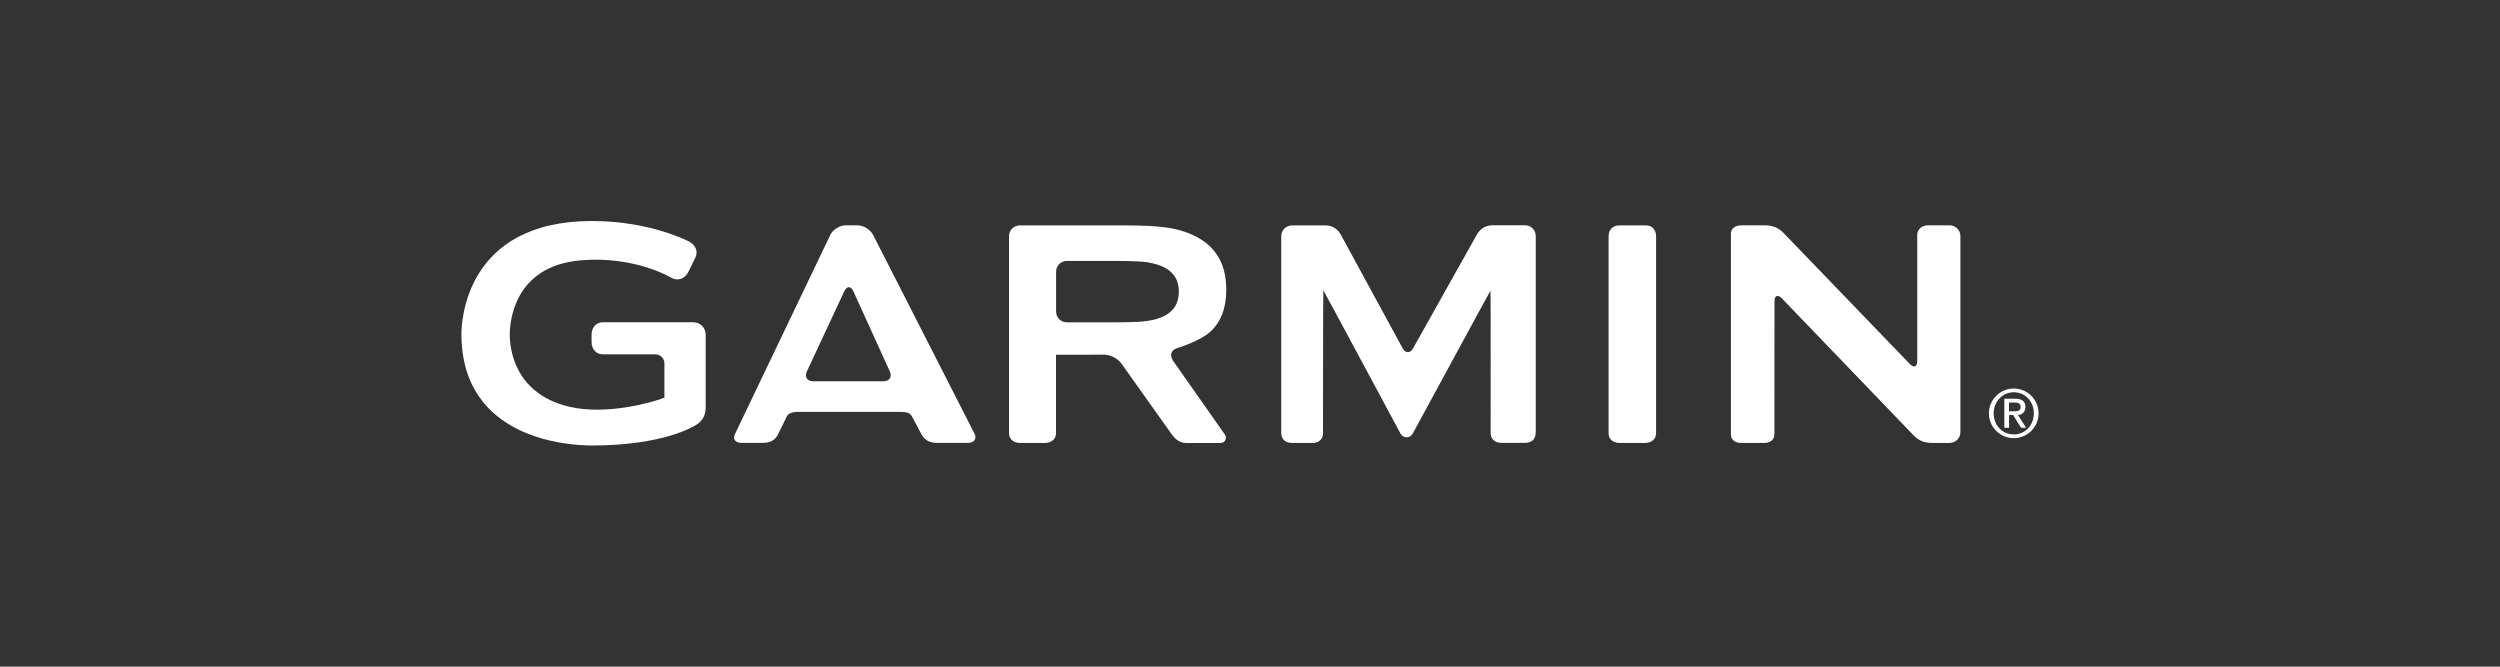 <?xml version="1.0" encoding="UTF-8"?> <svg xmlns="http://www.w3.org/2000/svg" id="Vrstva_1" data-name="Vrstva 1" viewBox="0 0 300 80"><rect x="0" y="0" width="300" height="80" fill="#333333" stroke="none"/><defs><style> .cls-1 { fill: #fff; } </style></defs><path class="cls-1" d="M104.77,28.19c-.31-.63-1.15-1.15-1.86-1.15h-1.44c-.71,0-1.54.52-1.84,1.16l-11.42,23.86c-.32.63.03,1.08.73,1.08h2.64c1.04,0,1.52-.47,1.8-1.06.28-.58.91-1.84,1.03-2.1.16-.35.67-.56,1.37-.56h12.29c.71,0,1.16.14,1.37.56.14.27.76,1.41,1.08,2.03.31.62.83,1.13,1.85,1.13h3.83c.71,0,1.02-.54.77-1.04-.26-.5-12.2-23.92-12.2-23.92M97.56,45.75c-.71,0-1.04-.53-.74-1.17l4.5-9.64c.3-.64.78-.64,1.08,0l4.38,9.64c.29.65-.04,1.17-.76,1.17h-8.46ZM193.03,28.38v23.67c0,.65.58,1.1,1.29,1.1h3.12c.71,0,1.29-.45,1.29-1.16v-23.66c0-.71-.46-1.28-1.17-1.28h-3.24c-.71,0-1.29.43-1.29,1.33M140.73,43.21c-.4-.58-.18-1.22.49-1.42,0,0,2.7-.81,3.99-1.96,1.29-1.16,1.94-2.84,1.94-5.02,0-1.43-.25-2.63-.75-3.61-.5-.97-1.21-1.77-2.14-2.38-.93-.61-2.04-1.06-3.33-1.35-1.29-.28-3.04-.36-3.04-.36-.71-.03-1.86-.06-2.57-.06h-12.96c-.71,0-1.28.58-1.28,1.28v23.66c0,.71.58,1.16,1.28,1.16h3.07c.71,0,1.29-.45,1.29-1.16,0,0,0-9.41,0-9.41s0,0,0-.01c0,0,5.81-.01,5.81-.01.71,0,1.62.47,2.03,1.05l6.04,8.5c.56.75,1.09,1.05,1.8,1.05h4.01c.71,0,.82-.67.57-1.02-.24-.34-6.27-8.93-6.27-8.93M138.29,38.4c-.8.18-1.69.22-1.69.22-.71.03-1.86.06-2.57.06h-6.01c-.71,0-1.29-.58-1.29-1.29v-4.79c0-.71.58-1.29,1.29-1.29h6.01c.71,0,1.86.02,2.57.06,0,0,.89.03,1.69.22.79.19,1.42.44,1.88.77.46.33.79.72,1,1.17.2.45.29.94.29,1.47s-.1,1.02-.29,1.47c-.2.44-.53.84-1,1.17-.46.33-1.09.59-1.88.77M231.35,27.04c-.71,0-1.28.47-1.28,1.14,0,.33,0,15.14,0,15.14,0,.71-.4.87-.89.36l-15.15-15.72c-.49-.51-1.21-.92-2.18-.92h-2.85c-.89,0-1.29.48-1.29.96v24.2c0,.49.46.95,1.17.95h2.85c.71,0,1.2-.39,1.2-1.04,0-.33.01-15.94.01-15.94,0-.71.4-.87.89-.36l15.8,16.43c.5.5,1.11.91,2.19.91h2.14c.71,0,1.29-.58,1.29-1.29v-23.54c0-.71-.58-1.28-1.29-1.28h-2.63ZM169.57,41.8c-.34.62-.91.61-1.25,0l-7.4-13.6c-.32-.63-.96-1.15-1.86-1.15h-4.02c-.71,0-1.29.58-1.29,1.28v23.63c0,.71.46,1.19,1.29,1.19h2.5c.71,0,1.22-.45,1.22-1.13,0-.33.01-17.19.04-17.19.03,0,9.25,17.18,9.25,17.18.33.62,1.15.63,1.49,0,0,0,9.29-17.13,9.32-17.13.03,0,.02,16.64.02,17.13,0,.68.55,1.13,1.25,1.13h2.88c.71,0,1.28-.35,1.28-1.29v-23.54c0-.71-.58-1.28-1.28-1.28h-3.85c-.98,0-1.58.5-1.93,1.11l-7.65,13.64Z"></path><path class="cls-1" d="M55.37,40.07c0,12.75,13.04,13.39,15.65,13.39,8.65,0,12.31-2.34,12.46-2.44.54-.31,1.2-.92,1.2-2.08v-8.8c0-.81-.66-1.47-1.47-1.47h-10.87c-.81,0-1.35.66-1.35,1.47v.91c0,.82.53,1.47,1.35,1.47h6.29c.61,0,1.1.49,1.1,1.1,0,0,0,3.86,0,4.1-1.24.51-6.9,2.16-11.45,1.08-6.59-1.58-7.11-7.02-7.11-8.65,0-1.37.41-8.22,8.51-8.91,6.55-.56,10.87,2.09,10.91,2.11.77.4,1.57.11,2-.7,0,0,.82-1.66.82-1.66.34-.68.23-1.38-.6-1.94-.06-.03-4.65-2.53-11.78-2.53-15.22,0-15.66,12.15-15.66,13.54"></path><path class="cls-1" d="M241.65,46.62c1.64,0,2.98,1.34,2.98,2.98s-1.34,2.98-2.98,2.98-2.98-1.34-2.98-2.98,1.34-2.98,2.98-2.98M241.66,52.13c1.37,0,2.4-1.11,2.4-2.53s-1.03-2.53-2.4-2.53-2.42,1.11-2.42,2.53,1.03,2.53,2.42,2.53M240.51,47.85h1.34c.8,0,1.2.32,1.2.98,0,.56-.36.97-.9.97l.99,1.54h-.6l-.97-1.54h-.48v1.54h-.57v-3.49ZM241.08,49.35h.68c.43,0,.72-.09.72-.54,0-.4-.35-.51-.72-.51h-.68v1.05Z"></path></svg> 